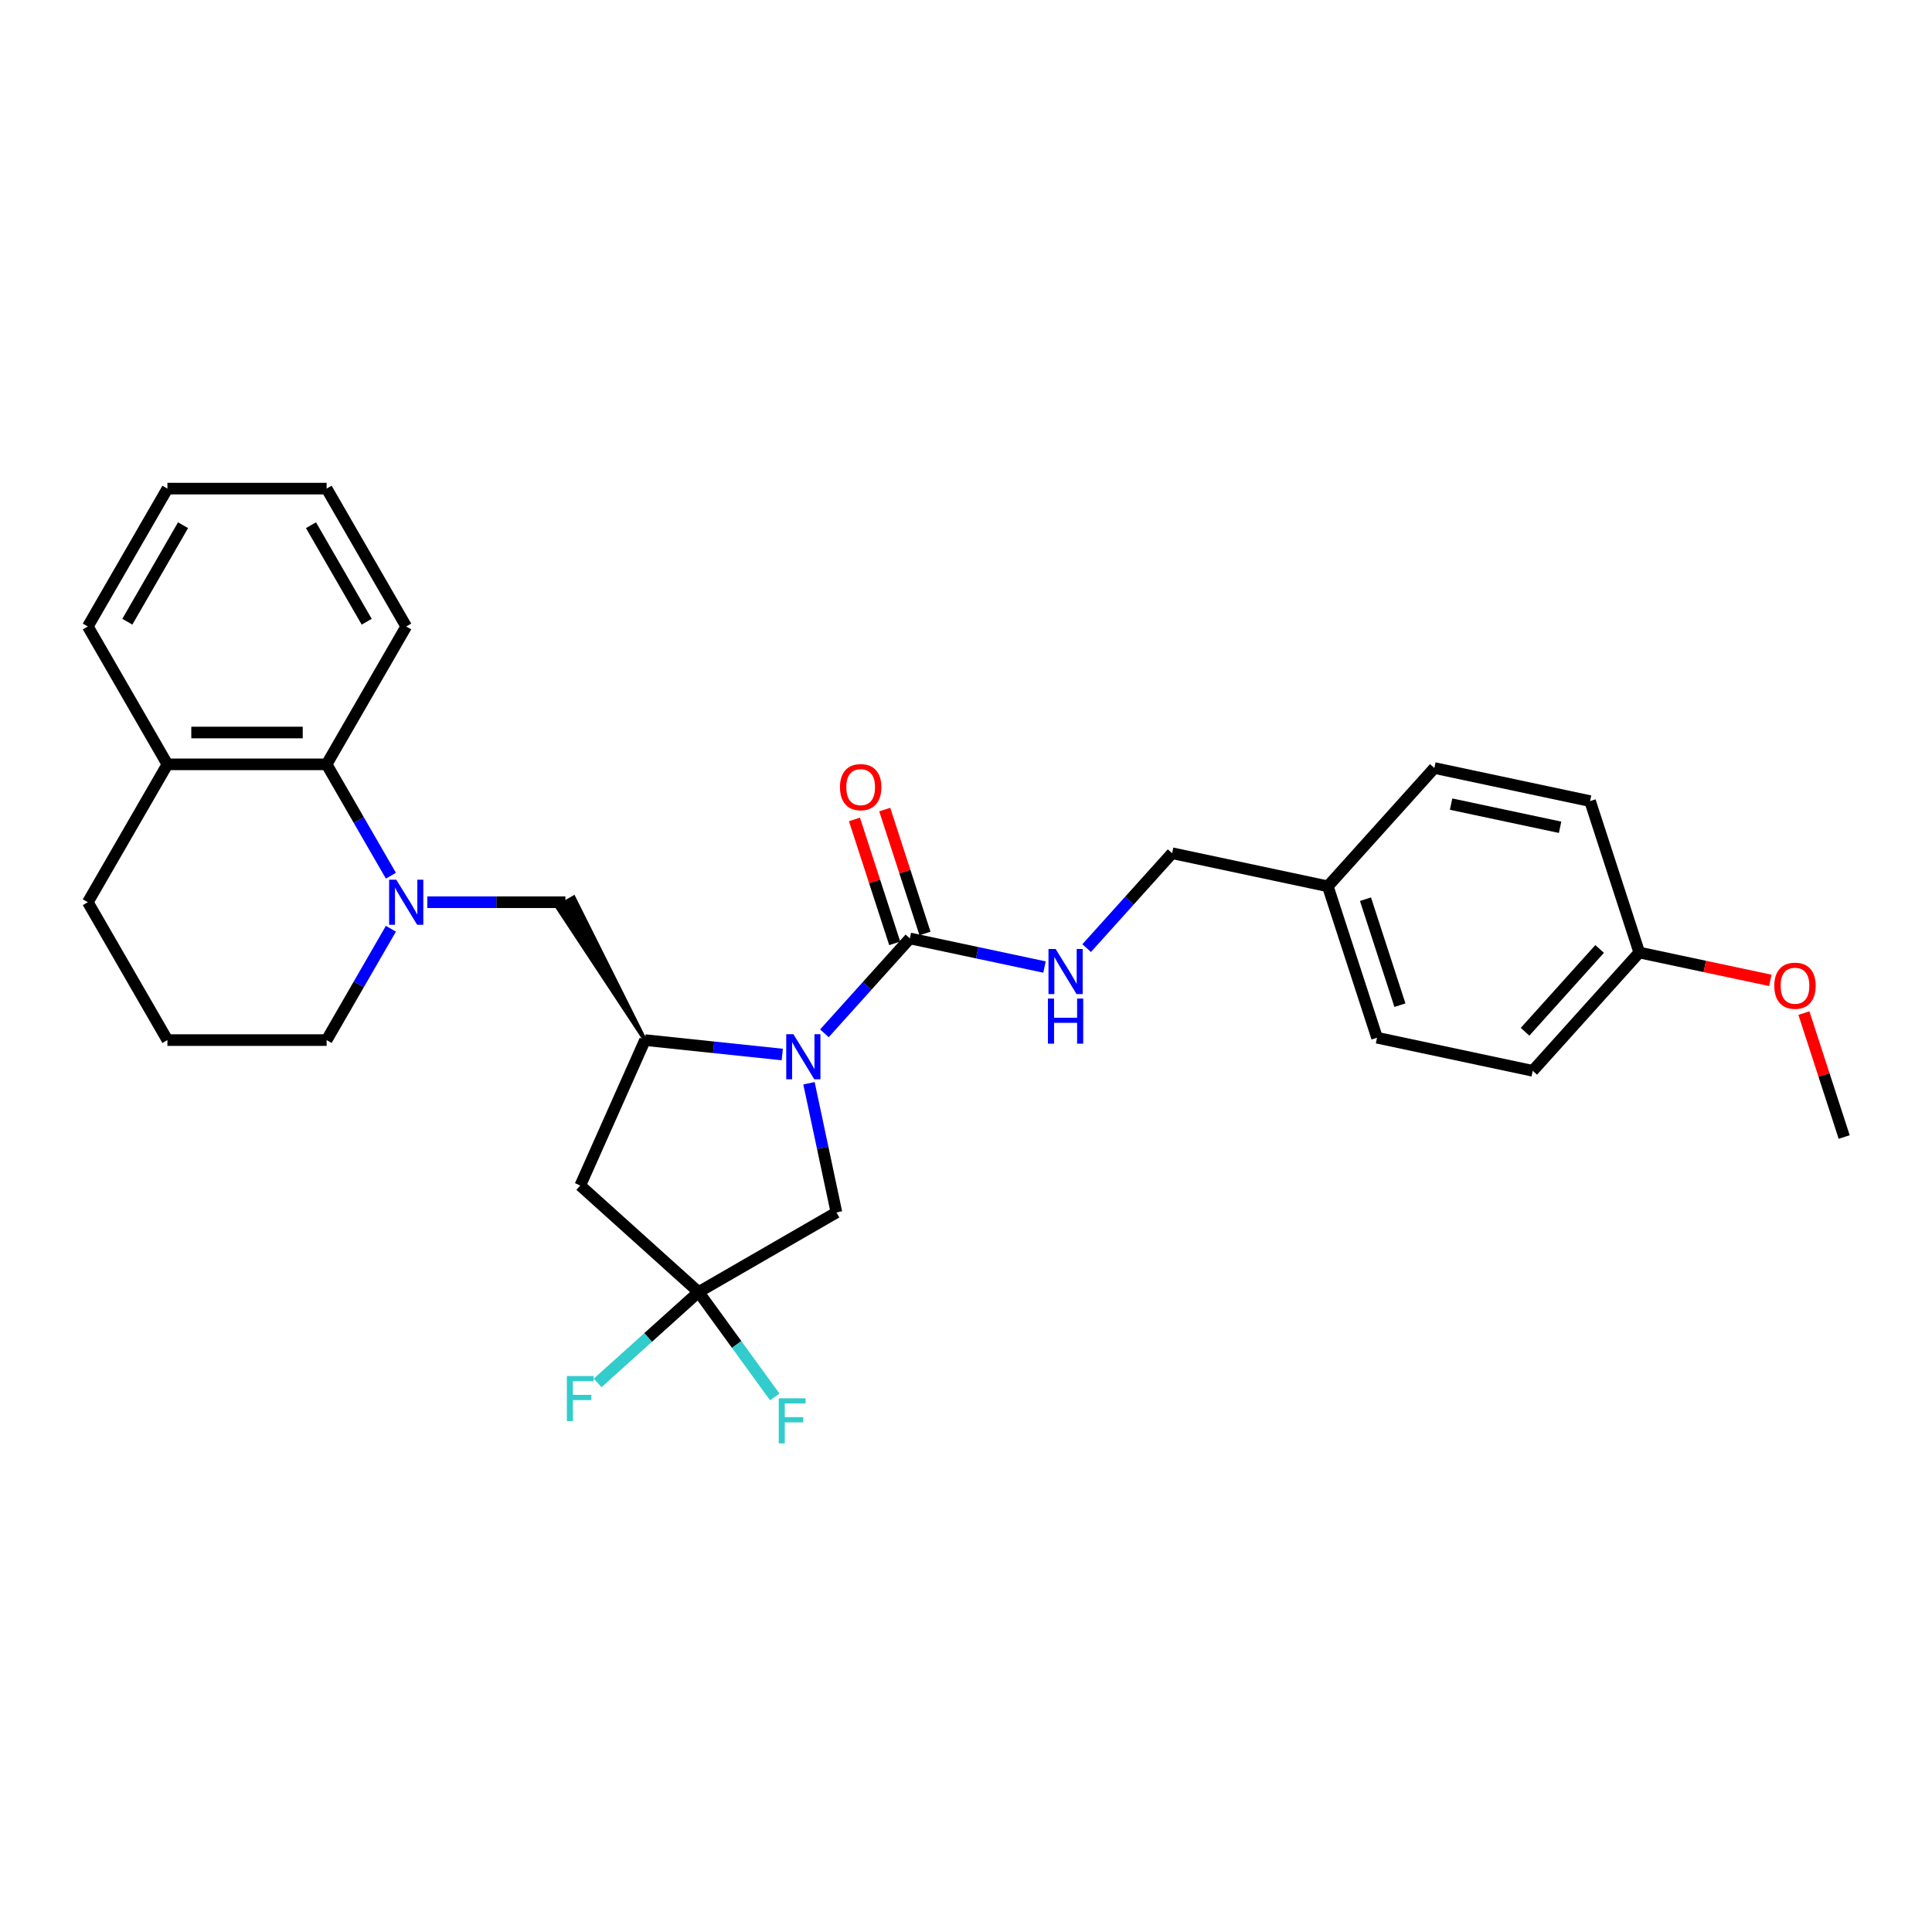 <?xml version='1.0' encoding='iso-8859-1'?>
<svg version='1.1' baseProfile='full'
              xmlns='http://www.w3.org/2000/svg'
                      xmlns:rdkit='http://www.rdkit.org/xml'
                      xmlns:xlink='http://www.w3.org/1999/xlink'
                  xml:space='preserve'
width='1000px' height='1000px' viewBox='0 0 1000 1000'>
<!-- END OF HEADER -->
<rect style='opacity:1.0;fill:#FFFFFF;stroke:none' width='1000' height='1000' x='0' y='0'> </rect>
<path class='bond-0' d='M 404.897,545.816 L 369.377,542.083' style='fill:none;fill-rule:evenodd;stroke:#0000FF;stroke-width:6px;stroke-linecap:butt;stroke-linejoin:miter;stroke-opacity:1' />
<path class='bond-0' d='M 369.377,542.083 L 333.858,538.35' style='fill:none;fill-rule:evenodd;stroke:#000000;stroke-width:6px;stroke-linecap:butt;stroke-linejoin:miter;stroke-opacity:1' />
<path class='bond-2' d='M 426.717,534.846 L 448.831,510.287' style='fill:none;fill-rule:evenodd;stroke:#0000FF;stroke-width:6px;stroke-linecap:butt;stroke-linejoin:miter;stroke-opacity:1' />
<path class='bond-2' d='M 448.831,510.287 L 470.944,485.727' style='fill:none;fill-rule:evenodd;stroke:#000000;stroke-width:6px;stroke-linecap:butt;stroke-linejoin:miter;stroke-opacity:1' />
<path class='bond-7' d='M 418.725,560.691 L 425.832,594.127' style='fill:none;fill-rule:evenodd;stroke:#0000FF;stroke-width:6px;stroke-linecap:butt;stroke-linejoin:miter;stroke-opacity:1' />
<path class='bond-7' d='M 425.832,594.127 L 432.939,627.563' style='fill:none;fill-rule:evenodd;stroke:#000000;stroke-width:6px;stroke-linecap:butt;stroke-linejoin:miter;stroke-opacity:1' />
<path class='bond-4' d='M 333.858,538.35 L 300.342,613.627' style='fill:none;fill-rule:evenodd;stroke:#000000;stroke-width:6px;stroke-linecap:butt;stroke-linejoin:miter;stroke-opacity:1' />
<path class='bond-5' d='M 333.858,538.35 L 296.939,464.516 L 288.376,469.46 Z' style='fill:#000000;fill-rule:evenodd;fill-opacity:1;stroke:#000000;stroke-width:2px;stroke-linecap:butt;stroke-linejoin:miter;stroke-opacity:1;' />
<path class='bond-1' d='M 221.166,466.988 L 256.912,466.988' style='fill:none;fill-rule:evenodd;stroke:#0000FF;stroke-width:6px;stroke-linecap:butt;stroke-linejoin:miter;stroke-opacity:1' />
<path class='bond-1' d='M 256.912,466.988 L 292.657,466.988' style='fill:none;fill-rule:evenodd;stroke:#000000;stroke-width:6px;stroke-linecap:butt;stroke-linejoin:miter;stroke-opacity:1' />
<path class='bond-6' d='M 202.33,453.26 L 185.693,424.444' style='fill:none;fill-rule:evenodd;stroke:#0000FF;stroke-width:6px;stroke-linecap:butt;stroke-linejoin:miter;stroke-opacity:1' />
<path class='bond-6' d='M 185.693,424.444 L 169.056,395.627' style='fill:none;fill-rule:evenodd;stroke:#000000;stroke-width:6px;stroke-linecap:butt;stroke-linejoin:miter;stroke-opacity:1' />
<path class='bond-14' d='M 202.33,480.716 L 185.693,509.533' style='fill:none;fill-rule:evenodd;stroke:#0000FF;stroke-width:6px;stroke-linecap:butt;stroke-linejoin:miter;stroke-opacity:1' />
<path class='bond-14' d='M 185.693,509.533 L 169.056,538.35' style='fill:none;fill-rule:evenodd;stroke:#000000;stroke-width:6px;stroke-linecap:butt;stroke-linejoin:miter;stroke-opacity:1' />
<path class='bond-8' d='M 470.944,485.727 L 505.789,493.134' style='fill:none;fill-rule:evenodd;stroke:#000000;stroke-width:6px;stroke-linecap:butt;stroke-linejoin:miter;stroke-opacity:1' />
<path class='bond-8' d='M 505.789,493.134 L 540.634,500.54' style='fill:none;fill-rule:evenodd;stroke:#0000FF;stroke-width:6px;stroke-linecap:butt;stroke-linejoin:miter;stroke-opacity:1' />
<path class='bond-9' d='M 478.781,483.181 L 468.36,451.108' style='fill:none;fill-rule:evenodd;stroke:#000000;stroke-width:6px;stroke-linecap:butt;stroke-linejoin:miter;stroke-opacity:1' />
<path class='bond-9' d='M 468.36,451.108 L 457.939,419.035' style='fill:none;fill-rule:evenodd;stroke:#FF0000;stroke-width:6px;stroke-linecap:butt;stroke-linejoin:miter;stroke-opacity:1' />
<path class='bond-9' d='M 463.107,488.273 L 452.686,456.201' style='fill:none;fill-rule:evenodd;stroke:#000000;stroke-width:6px;stroke-linecap:butt;stroke-linejoin:miter;stroke-opacity:1' />
<path class='bond-9' d='M 452.686,456.201 L 442.265,424.128' style='fill:none;fill-rule:evenodd;stroke:#FF0000;stroke-width:6px;stroke-linecap:butt;stroke-linejoin:miter;stroke-opacity:1' />
<path class='bond-3' d='M 361.578,668.764 L 432.939,627.563' style='fill:none;fill-rule:evenodd;stroke:#000000;stroke-width:6px;stroke-linecap:butt;stroke-linejoin:miter;stroke-opacity:1' />
<path class='bond-11' d='M 361.578,668.764 L 381.296,695.903' style='fill:none;fill-rule:evenodd;stroke:#000000;stroke-width:6px;stroke-linecap:butt;stroke-linejoin:miter;stroke-opacity:1' />
<path class='bond-11' d='M 381.296,695.903 L 401.014,723.042' style='fill:none;fill-rule:evenodd;stroke:#33CCCC;stroke-width:6px;stroke-linecap:butt;stroke-linejoin:miter;stroke-opacity:1' />
<path class='bond-12' d='M 361.578,668.764 L 335.459,692.281' style='fill:none;fill-rule:evenodd;stroke:#000000;stroke-width:6px;stroke-linecap:butt;stroke-linejoin:miter;stroke-opacity:1' />
<path class='bond-12' d='M 335.459,692.281 L 309.34,715.799' style='fill:none;fill-rule:evenodd;stroke:#33CCCC;stroke-width:6px;stroke-linecap:butt;stroke-linejoin:miter;stroke-opacity:1' />
<path class='bond-29' d='M 361.578,668.764 L 300.342,613.627' style='fill:none;fill-rule:evenodd;stroke:#000000;stroke-width:6px;stroke-linecap:butt;stroke-linejoin:miter;stroke-opacity:1' />
<path class='bond-10' d='M 169.056,395.627 L 86.655,395.627' style='fill:none;fill-rule:evenodd;stroke:#000000;stroke-width:6px;stroke-linecap:butt;stroke-linejoin:miter;stroke-opacity:1' />
<path class='bond-10' d='M 156.696,379.147 L 99.015,379.147' style='fill:none;fill-rule:evenodd;stroke:#000000;stroke-width:6px;stroke-linecap:butt;stroke-linejoin:miter;stroke-opacity:1' />
<path class='bond-23' d='M 169.056,395.627 L 210.256,324.266' style='fill:none;fill-rule:evenodd;stroke:#000000;stroke-width:6px;stroke-linecap:butt;stroke-linejoin:miter;stroke-opacity:1' />
<path class='bond-13' d='M 562.454,490.743 L 584.568,466.183' style='fill:none;fill-rule:evenodd;stroke:#0000FF;stroke-width:6px;stroke-linecap:butt;stroke-linejoin:miter;stroke-opacity:1' />
<path class='bond-13' d='M 584.568,466.183 L 606.681,441.623' style='fill:none;fill-rule:evenodd;stroke:#000000;stroke-width:6px;stroke-linecap:butt;stroke-linejoin:miter;stroke-opacity:1' />
<path class='bond-25' d='M 86.655,395.627 L 45.455,324.266' style='fill:none;fill-rule:evenodd;stroke:#000000;stroke-width:6px;stroke-linecap:butt;stroke-linejoin:miter;stroke-opacity:1' />
<path class='bond-31' d='M 86.655,395.627 L 45.455,466.988' style='fill:none;fill-rule:evenodd;stroke:#000000;stroke-width:6px;stroke-linecap:butt;stroke-linejoin:miter;stroke-opacity:1' />
<path class='bond-15' d='M 606.681,441.623 L 687.281,458.756' style='fill:none;fill-rule:evenodd;stroke:#000000;stroke-width:6px;stroke-linecap:butt;stroke-linejoin:miter;stroke-opacity:1' />
<path class='bond-22' d='M 169.056,538.35 L 86.655,538.35' style='fill:none;fill-rule:evenodd;stroke:#000000;stroke-width:6px;stroke-linecap:butt;stroke-linejoin:miter;stroke-opacity:1' />
<path class='bond-17' d='M 687.281,458.756 L 742.418,397.52' style='fill:none;fill-rule:evenodd;stroke:#000000;stroke-width:6px;stroke-linecap:butt;stroke-linejoin:miter;stroke-opacity:1' />
<path class='bond-18' d='M 687.281,458.756 L 712.745,537.123' style='fill:none;fill-rule:evenodd;stroke:#000000;stroke-width:6px;stroke-linecap:butt;stroke-linejoin:miter;stroke-opacity:1' />
<path class='bond-18' d='M 706.775,465.418 L 724.599,520.276' style='fill:none;fill-rule:evenodd;stroke:#000000;stroke-width:6px;stroke-linecap:butt;stroke-linejoin:miter;stroke-opacity:1' />
<path class='bond-16' d='M 848.482,493.02 L 793.345,554.256' style='fill:none;fill-rule:evenodd;stroke:#000000;stroke-width:6px;stroke-linecap:butt;stroke-linejoin:miter;stroke-opacity:1' />
<path class='bond-16' d='M 827.964,491.178 L 789.368,534.043' style='fill:none;fill-rule:evenodd;stroke:#000000;stroke-width:6px;stroke-linecap:butt;stroke-linejoin:miter;stroke-opacity:1' />
<path class='bond-21' d='M 848.482,493.02 L 882.396,500.228' style='fill:none;fill-rule:evenodd;stroke:#000000;stroke-width:6px;stroke-linecap:butt;stroke-linejoin:miter;stroke-opacity:1' />
<path class='bond-21' d='M 882.396,500.228 L 916.31,507.437' style='fill:none;fill-rule:evenodd;stroke:#FF0000;stroke-width:6px;stroke-linecap:butt;stroke-linejoin:miter;stroke-opacity:1' />
<path class='bond-30' d='M 848.482,493.02 L 823.019,414.652' style='fill:none;fill-rule:evenodd;stroke:#000000;stroke-width:6px;stroke-linecap:butt;stroke-linejoin:miter;stroke-opacity:1' />
<path class='bond-20' d='M 742.418,397.52 L 823.019,414.652' style='fill:none;fill-rule:evenodd;stroke:#000000;stroke-width:6px;stroke-linecap:butt;stroke-linejoin:miter;stroke-opacity:1' />
<path class='bond-20' d='M 751.082,416.21 L 807.502,428.202' style='fill:none;fill-rule:evenodd;stroke:#000000;stroke-width:6px;stroke-linecap:butt;stroke-linejoin:miter;stroke-opacity:1' />
<path class='bond-19' d='M 712.745,537.123 L 793.345,554.256' style='fill:none;fill-rule:evenodd;stroke:#000000;stroke-width:6px;stroke-linecap:butt;stroke-linejoin:miter;stroke-opacity:1' />
<path class='bond-26' d='M 933.703,524.374 L 944.124,556.447' style='fill:none;fill-rule:evenodd;stroke:#FF0000;stroke-width:6px;stroke-linecap:butt;stroke-linejoin:miter;stroke-opacity:1' />
<path class='bond-26' d='M 944.124,556.447 L 954.545,588.52' style='fill:none;fill-rule:evenodd;stroke:#000000;stroke-width:6px;stroke-linecap:butt;stroke-linejoin:miter;stroke-opacity:1' />
<path class='bond-24' d='M 86.655,538.35 L 45.455,466.988' style='fill:none;fill-rule:evenodd;stroke:#000000;stroke-width:6px;stroke-linecap:butt;stroke-linejoin:miter;stroke-opacity:1' />
<path class='bond-27' d='M 210.256,324.266 L 169.056,252.905' style='fill:none;fill-rule:evenodd;stroke:#000000;stroke-width:6px;stroke-linecap:butt;stroke-linejoin:miter;stroke-opacity:1' />
<path class='bond-27' d='M 189.804,321.802 L 160.964,271.849' style='fill:none;fill-rule:evenodd;stroke:#000000;stroke-width:6px;stroke-linecap:butt;stroke-linejoin:miter;stroke-opacity:1' />
<path class='bond-32' d='M 45.455,324.266 L 86.655,252.905' style='fill:none;fill-rule:evenodd;stroke:#000000;stroke-width:6px;stroke-linecap:butt;stroke-linejoin:miter;stroke-opacity:1' />
<path class='bond-32' d='M 65.907,321.802 L 94.747,271.849' style='fill:none;fill-rule:evenodd;stroke:#000000;stroke-width:6px;stroke-linecap:butt;stroke-linejoin:miter;stroke-opacity:1' />
<path class='bond-28' d='M 169.056,252.905 L 86.655,252.905' style='fill:none;fill-rule:evenodd;stroke:#000000;stroke-width:6px;stroke-linecap:butt;stroke-linejoin:miter;stroke-opacity:1' />
<path  class='atom-0' d='M 410.649 535.295
L 418.296 547.655
Q 419.054 548.875, 420.273 551.083
Q 421.493 553.291, 421.559 553.423
L 421.559 535.295
L 424.657 535.295
L 424.657 558.631
L 421.46 558.631
L 413.253 545.117
Q 412.297 543.535, 411.275 541.722
Q 410.286 539.909, 409.99 539.349
L 409.99 558.631
L 406.957 558.631
L 406.957 535.295
L 410.649 535.295
' fill='#0000FF'/>
<path  class='atom-2' d='M 205.098 455.32
L 212.745 467.681
Q 213.503 468.9, 214.722 471.109
Q 215.942 473.317, 216.008 473.449
L 216.008 455.32
L 219.106 455.32
L 219.106 478.656
L 215.909 478.656
L 207.702 465.143
Q 206.746 463.561, 205.724 461.748
Q 204.735 459.935, 204.439 459.375
L 204.439 478.656
L 201.406 478.656
L 201.406 455.32
L 205.098 455.32
' fill='#0000FF'/>
<path  class='atom-9' d='M 546.386 491.191
L 554.033 503.551
Q 554.791 504.771, 556.01 506.979
Q 557.23 509.188, 557.296 509.32
L 557.296 491.191
L 560.394 491.191
L 560.394 514.527
L 557.197 514.527
L 548.99 501.013
Q 548.034 499.431, 547.012 497.619
Q 546.023 495.806, 545.727 495.245
L 545.727 514.527
L 542.694 514.527
L 542.694 491.191
L 546.386 491.191
' fill='#0000FF'/>
<path  class='atom-9' d='M 542.414 516.861
L 545.578 516.861
L 545.578 526.782
L 557.51 526.782
L 557.51 516.861
L 560.674 516.861
L 560.674 540.197
L 557.51 540.197
L 557.51 529.419
L 545.578 529.419
L 545.578 540.197
L 542.414 540.197
L 542.414 516.861
' fill='#0000FF'/>
<path  class='atom-10' d='M 434.769 407.425
Q 434.769 401.822, 437.537 398.691
Q 440.306 395.559, 445.481 395.559
Q 450.656 395.559, 453.424 398.691
Q 456.193 401.822, 456.193 407.425
Q 456.193 413.094, 453.391 416.324
Q 450.59 419.522, 445.481 419.522
Q 440.339 419.522, 437.537 416.324
Q 434.769 413.127, 434.769 407.425
M 445.481 416.885
Q 449.041 416.885, 450.952 414.512
Q 452.897 412.106, 452.897 407.425
Q 452.897 402.844, 450.952 400.536
Q 449.041 398.196, 445.481 398.196
Q 441.921 398.196, 439.976 400.504
Q 438.065 402.811, 438.065 407.425
Q 438.065 412.139, 439.976 414.512
Q 441.921 416.885, 445.481 416.885
' fill='#FF0000'/>
<path  class='atom-12' d='M 403.074 723.759
L 416.95 723.759
L 416.95 726.429
L 406.205 726.429
L 406.205 733.516
L 415.764 733.516
L 415.764 736.218
L 406.205 736.218
L 406.205 747.095
L 403.074 747.095
L 403.074 723.759
' fill='#33CCCC'/>
<path  class='atom-13' d='M 293.404 712.233
L 307.28 712.233
L 307.28 714.902
L 296.535 714.902
L 296.535 721.989
L 306.094 721.989
L 306.094 724.692
L 296.535 724.692
L 296.535 735.569
L 293.404 735.569
L 293.404 712.233
' fill='#33CCCC'/>
<path  class='atom-22' d='M 918.37 510.218
Q 918.37 504.615, 921.139 501.483
Q 923.907 498.352, 929.082 498.352
Q 934.257 498.352, 937.026 501.483
Q 939.794 504.615, 939.794 510.218
Q 939.794 515.887, 936.993 519.117
Q 934.191 522.314, 929.082 522.314
Q 923.94 522.314, 921.139 519.117
Q 918.37 515.92, 918.37 510.218
M 929.082 519.677
Q 932.642 519.677, 934.554 517.304
Q 936.498 514.898, 936.498 510.218
Q 936.498 505.636, 934.554 503.329
Q 932.642 500.989, 929.082 500.989
Q 925.522 500.989, 923.578 503.296
Q 921.666 505.603, 921.666 510.218
Q 921.666 514.931, 923.578 517.304
Q 925.522 519.677, 929.082 519.677
' fill='#FF0000'/>
</svg>
